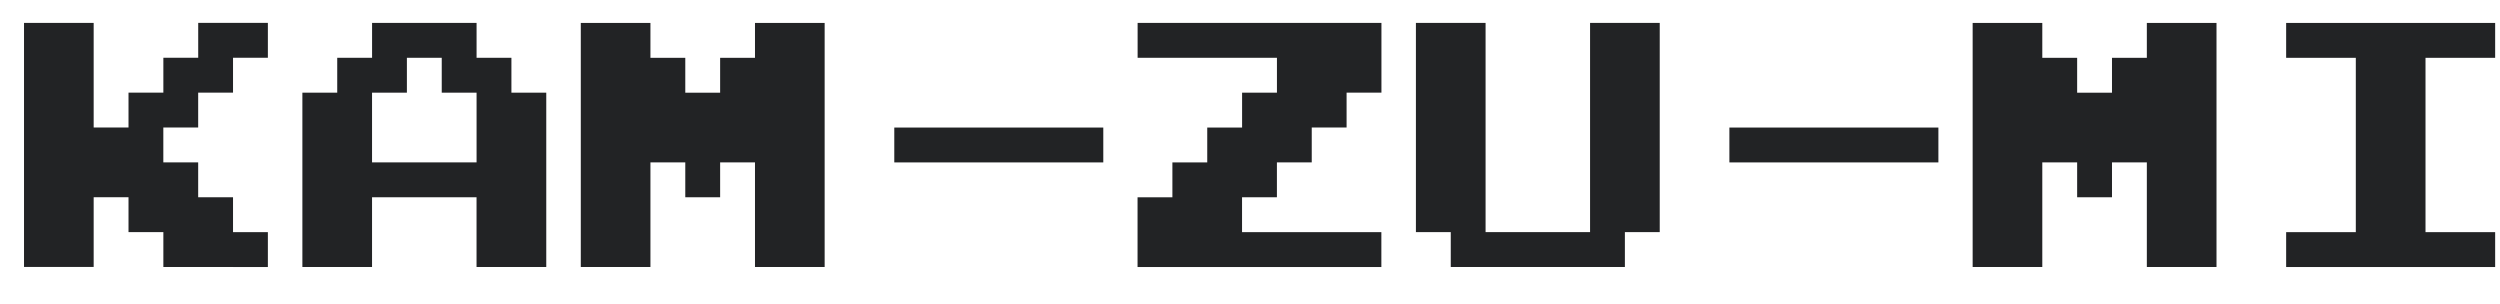 <svg width="148" height="18" viewBox="0 0 148 18" fill="none" xmlns="http://www.w3.org/2000/svg">
<path d="M13.795 15.806H9.671V13.741H7.608V11.676H5.545V15.803H1.422V1.356H5.545V7.548H7.608V5.484H9.671V3.419H11.734V1.354H15.858V3.419H13.795V5.484H11.732V7.548H9.669V9.613H11.732V11.678H13.795V13.743H15.858V15.808H13.795V15.806Z" fill="#222325"/>
<path d="M30.274 15.806H28.211V11.678H22.025V15.806H17.901V5.486H19.964V3.421H22.027V1.356H28.213V3.421H30.276V5.486H32.339V15.806H30.276H30.274ZM26.151 9.613H28.213V5.486H26.151V3.421H24.088V5.486H22.025V9.613H26.148H26.151Z" fill="#222325"/>
<path d="M40.569 11.678V9.613H38.506V15.806H34.383V1.358H38.506V3.423H40.569V5.488H42.632V3.423H44.695V1.358H48.819V15.806H44.695V9.613H42.632V11.678H40.569Z" fill="#222325"/>
<path d="M63.252 7.551H65.315V9.615H52.942V7.551H63.252Z" fill="#222325"/>
<path d="M79.714 13.743H81.777V15.808H67.343V11.68H69.406V9.615H71.469V7.551H73.532V5.486H75.595V3.421H67.347V1.356H81.781V5.484H79.718V7.548H77.655V9.613H75.593V11.678H73.529V13.743H79.716H79.714Z" fill="#222325"/>
<path d="M94.132 15.806H85.885V13.741H83.822V1.356H87.946V13.741H94.132V1.356H98.256V13.741H96.193V15.806H94.13H94.132Z" fill="#222325"/>
<path d="M112.69 7.551H114.753V9.615H102.38V7.551H112.69Z" fill="#222325"/>
<path d="M122.967 11.678V9.613H120.904V15.806H116.781V1.358H120.904V3.423H122.967V5.488H125.03V3.423H127.093V1.358H131.217V15.806H127.093V9.613H125.03V11.678H122.967Z" fill="#222325"/>
<path d="M145.65 13.743H147.713V15.808H135.34V13.743H139.464V3.423H135.34V1.358H147.713V3.423H143.59V13.743H145.652H145.65Z" fill="#222325"/>
</svg>
